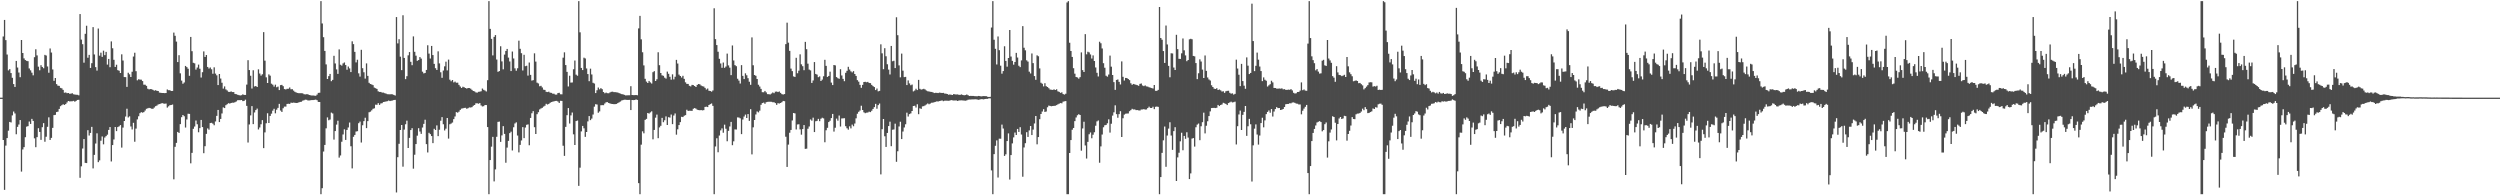 <svg xmlns="http://www.w3.org/2000/svg" width="1920" height="150"><path d="M0 75.000h1v1.000H0zM1 75.000h1v1.000H1zM2 27.983h1v79.524H2zM3 15.297h1v130.534H3zM4 30.842h1v80.966H4zM5 41.873h1v64.170H5zM6 54.043h1v46.315H6zM7 53.112h1v40.541H7zM8 56.124h1v37.932H8zM9 59.764h1v28.859H9zM10 64.545h1v21.130H10zM11 66.783h1v20.341H11zM12 46.805h1v56.300H12zM13 51.869h1v45.549H13zM14 55.732h1v39.922H14zM15 59.293h1v32.927H15zM16 30.713h1v101.096H16zM17 40.728h1v74.051H17zM18 44.835h1v68.157H18zM19 46.147h1v59.240H19zM20 46.734h1v50.560H20zM21 47.016h1v49.878H21zM22 52.601h1v40.747H22zM23 54.016h1v41.181H23zM24 55.799h1v35.492H24zM25 57.862h1v34.996H25zM26 43.952h1v62.270H26zM27 37.832h1v75.225H27zM28 42.525h1v62.773H28zM29 51.187h1v47.296H29zM30 53.950h1v47.387H30zM31 50.055h1v57.372H31zM32 51.392h1v46.299H32zM33 52.408h1v42.151H33zM34 42.159h1v66.684H34zM35 42.628h1v62.402H35zM36 51.056h1v46.306H36zM37 55.869h1v34.225H37zM38 37.245h1v70.234H38zM39 40.346h1v65.514H39zM40 53.361h1v44.833H40zM41 62.051h1v26.372H41zM42 59.893h1v28.321H42zM43 64.593h1v21.459H43zM44 65.781h1v19.974H44zM45 65.927h1v17.745H45zM46 67.465h1v14.114H46zM47 67.842h1v12.944H47zM48 69.009h1v11.087H48zM49 71.228h1v9.380H49zM50 71.018h1v8.915H50zM51 71.597h1v7.085H51zM52 71.433h1v6.147H52zM53 72.010h1v5.881H53zM54 71.914h1v5.895H54zM55 71.575h1v6.176H55zM56 72.399h1v5.060H56zM57 72.610h1v5.522H57zM58 72.755h1v4.730H58zM59 72.816h1v3.922H59zM60 73.240h1v3.407H60zM61 10.792h1v125.776H61zM62 30.430h1v97.326H62zM63 33.932h1v80.143H63zM64 48.141h1v58.674H64zM65 25.954h1v99.122H65zM66 19.756h1v105.494H66zM67 44.352h1v55.629H67zM68 42.125h1v61.980H68zM69 52.169h1v49.935H69zM70 48.517h1v48.926H70zM71 20.848h1v108.467H71zM72 41.833h1v77.124H72zM73 51.583h1v58.672H73zM74 54.210h1v48.183H74zM75 21.899h1v102.644H75zM76 42.734h1v80.465H76zM77 40.429h1v67.665H77zM78 43.664h1v61.143H78zM79 38.898h1v71.936H79zM80 42.363h1v63.248H80zM81 39.811h1v64.743H81zM82 49.598h1v53.847H82zM83 45.273h1v54.538H83zM84 51.628h1v45.958H84zM85 31.808h1v92.214H85zM86 37.073h1v74.330H86zM87 45.937h1v61.196H87zM88 51.406h1v46.131H88zM89 49.717h1v50.974H89zM90 53.844h1v43.724H90zM91 54.327h1v42.678H91zM92 56.060h1v40.003H92zM93 41.727h1v71.640H93zM94 46.515h1v51.465H94zM95 59.206h1v33.738H95zM96 59.235h1v30.249H96zM97 66.712h1v16.800H97zM98 55.877h1v34.315H98zM99 57.082h1v32.246H99zM100 59.161h1v37.990H100zM101 55.091h1v44.342H101zM102 43.393h1v50.905H102zM103 40.510h1v68.337H103zM104 54.688h1v44.055H104zM105 61.675h1v30.039H105zM106 60.879h1v28.420H106zM107 61.154h1v25.803H107zM108 61.181h1v24.959H108zM109 62.235h1v24.296H109zM110 65.007h1v21.136H110zM111 65.092h1v19.807H111zM112 65.932h1v17.643H112zM113 68.159h1v15.043H113zM114 68.644h1v14.216H114zM115 68.416h1v14.692H115zM116 68.488h1v15.028H116zM117 69.024h1v14.512H117zM118 69.651h1v12.953H118zM119 69.256h1v12.283H119zM120 69.721h1v11.366H120zM121 69.895h1v10.354H121zM122 71.133h1v8.782H122zM123 71.281h1v8.312H123zM124 71.445h1v7.735H124zM125 71.449h1v8.049H125zM126 71.540h1v8.152H126zM127 71.436h1v8.099H127zM128 68.722h1v13.915H128zM129 69.268h1v12.407H129zM130 69.271h1v11.522H130zM131 69.896h1v10.725H131zM132 69.824h1v10.441H132zM133 25.051h1v112.667H133zM134 27.500h1v85.249H134zM135 31.946h1v77.797H135zM136 47.683h1v53.622H136zM137 42.379h1v59.690H137zM138 56.312h1v39.006H138zM139 61.909h1v28.080H139zM140 64.331h1v23.997H140zM141 63.347h1v25.920H141zM142 50.634h1v47.292H142zM143 51.555h1v40.214H143zM144 52.801h1v34.529H144zM145 58.196h1v29.279H145zM146 28.356h1v97.060H146zM147 39.301h1v78.090H147zM148 48.216h1v50.717H148zM149 48.633h1v48.520H149zM150 53.445h1v39.119H150zM151 51.890h1v43.535H151zM152 49.635h1v51.934H152zM153 52.786h1v45.625H153zM154 59.525h1v32.573H154zM155 55.457h1v42.123H155zM156 39.489h1v78.171H156zM157 43.727h1v68.548H157zM158 42.264h1v60.571H158zM159 51.380h1v47.240H159zM160 52.657h1v46.927H160zM161 51.788h1v42.704H161zM162 53.180h1v41.154H162zM163 56.618h1v38.381H163zM164 51.719h1v44.484H164zM165 56.538h1v36.725H165zM166 57.865h1v31.128H166zM167 65.341h1v19.103H167zM168 56.835h1v36.893H168zM169 60.298h1v31.047H169zM170 63.554h1v23.567H170zM171 68.070h1v14.406H171zM172 66.348h1v16.666H172zM173 68.657h1v12.136H173zM174 69.487h1v10.564H174zM175 70.521h1v8.761H175zM176 70.605h1v8.973H176zM177 70.198h1v8.921H177zM178 70.731h1v8.142H178zM179 70.701h1v8.218H179zM180 72.133h1v6.378H180zM181 72.346h1v5.562H181zM182 72.767h1v4.252H182zM183 73.084h1v3.817H183zM184 73.308h1v3.637H184zM185 73.137h1v3.656H185zM186 72.433h1v5.233H186zM187 72.896h1v4.546H187zM188 72.914h1v3.632H188zM189 64.999h1v16.286H189zM190 46.250h1v63.199H190zM191 53.786h1v41.817H191zM192 58.162h1v30.480H192zM193 68.017h1v13.476H193zM194 53.951h1v41.389H194zM195 66.409h1v19.941H195zM196 66.065h1v18.477H196zM197 66.794h1v16.602H197zM198 53.237h1v46.209H198zM199 56.447h1v41.431H199zM200 58.056h1v37.394H200zM201 57.052h1v35.235H201zM202 24.695h1v89.084H202zM203 46.579h1v55.122H203zM204 59.385h1v35.308H204zM205 63.737h1v23.259H205zM206 57.159h1v37.294H206zM207 58.093h1v30.938H207zM208 64.240h1v23.065H208zM209 65.036h1v19.955H209zM210 66.498h1v17.076H210zM211 65.008h1v22.010H211zM212 67.036h1v17.213H212zM213 66.500h1v16.336H213zM214 69.172h1v10.622H214zM215 65.394h1v19.470H215zM216 65.178h1v20.810H216zM217 66.177h1v16.947H217zM218 68.394h1v13.455H218zM219 68.690h1v13.180H219zM220 68.209h1v11.624H220zM221 68.143h1v11.520H221zM222 67.174h1v12.623H222zM223 68.562h1v10.265H223zM224 68.528h1v10.484H224zM225 69.564h1v9.248H225zM226 70.516h1v8.413H226zM227 71.005h1v8.085H227zM228 71.390h1v7.592H228zM229 71.595h1v7.071H229zM230 71.554h1v6.740H230zM231 71.569h1v6.577H231zM232 71.688h1v5.631H232zM233 72.330h1v4.668H233zM234 72.511h1v4.035H234zM235 72.357h1v4.289H235zM236 72.406h1v4.737H236zM237 72.965h1v4.192H237zM238 73.186h1v3.813H238zM239 73.351h1v3.512H239zM240 73.292h1v3.537H240zM241 73.469h1v3.238H241zM242 73.571h1v2.936H242zM243 72.662h1v4.291H243zM244 71.330h1v6.973H244zM245 71.202h1v7.135H245zM246 0.856h1v148.291H246zM247 18.026h1v126.519H247zM248 28.570h1v87.830H248zM249 39.137h1v72.150H249zM250 49.446h1v49.104H250zM251 60.667h1v29.503H251zM252 58.460h1v33.882H252zM253 56.768h1v35.016H253zM254 62.351h1v24.146H254zM255 61.337h1v25.823H255zM256 42.849h1v64.354H256zM257 48.721h1v51.940H257zM258 53.311h1v42.400H258zM259 56.726h1v35.979H259zM260 37.914h1v83.147H260zM261 49.723h1v69.685H261zM262 50.369h1v58.477H262zM263 48.694h1v54.599H263zM264 47.954h1v51.370H264zM265 49.983h1v57.474H265zM266 53.542h1v46.242H266zM267 51.107h1v46.789H267zM268 52.542h1v41.542H268zM269 55.325h1v57.029H269zM270 31.726h1v97.601H270zM271 33.913h1v71.126H271zM272 39.852h1v63.758H272zM273 47.909h1v53.092H273zM274 45.851h1v54.895H274zM275 56.310h1v38.291H275zM276 58.810h1v34.592H276zM277 38.244h1v71.198H277zM278 52.396h1v43.784H278zM279 55.487h1v37.534H279zM280 60.385h1v30.033H280zM281 48.678h1v49.730H281zM282 58.259h1v34.792H282zM283 63.605h1v22.616H283zM284 64.534h1v21.202H284zM285 64.868h1v19.873H285zM286 65.366h1v18.168H286zM287 67.278h1v15.925H287zM288 67.754h1v12.628H288zM289 68.299h1v12.194H289zM290 70.136h1v9.083H290zM291 70.611h1v9.974H291zM292 70.625h1v8.856H292zM293 71.113h1v8.158H293zM294 71.103h1v7.245H294zM295 71.562h1v6.605H295zM296 71.903h1v6.012H296zM297 72.325h1v5.379H297zM298 72.419h1v4.781H298zM299 72.423h1v5.175H299zM300 72.358h1v4.985H300zM301 72.446h1v4.769H301zM302 72.919h1v3.861H302zM303 73.382h1v3.295H303zM304 13.126h1v134.672H304zM305 33.313h1v87.408H305zM306 30.094h1v80.369H306zM307 43.504h1v56.328H307zM308 53.838h1v42.180H308zM309 11.727h1v116.284H309zM310 44.499h1v55.051H310zM311 60.769h1v34.685H311zM312 58.525h1v34.147H312zM313 42.495h1v71.159H313zM314 39.999h1v65.886H314zM315 47.439h1v52.438H315zM316 50.086h1v48.351H316zM317 27.949h1v101.605H317zM318 39.800h1v79.017H318zM319 42.743h1v67.912H319zM320 46.673h1v57.513H320zM321 46.143h1v52.333H321zM322 43.831h1v57.173H322zM323 45.028h1v57.794H323zM324 55.043h1v42.918H324zM325 56.347h1v38.785H325zM326 56.016h1v35.915H326zM327 53.732h1v56.947H327zM328 34.781h1v82.315H328zM329 41.154h1v60.837H329zM330 44.936h1v58.098H330zM331 35.269h1v69.209H331zM332 42.292h1v67.654H332zM333 49.072h1v49.869H333zM334 52.353h1v47.496H334zM335 53.734h1v42.557H335zM336 39.447h1v65.093H336zM337 48.712h1v50.912H337zM338 55.490h1v37.258H338zM339 59.741h1v30.205H339zM340 54.153h1v41.291H340zM341 50.947h1v49.251H341zM342 47.386h1v51.442H342zM343 54.069h1v36.574H343zM344 45.752h1v60.677H344zM345 61.179h1v34.269H345zM346 62.408h1v32.471H346zM347 61.434h1v32.659H347zM348 63.285h1v28.188H348zM349 62.647h1v26.780H349zM350 63.563h1v22.530H350zM351 63.486h1v23.024H351zM352 65.163h1v20.591H352zM353 66.477h1v17.914H353zM354 67.573h1v15.854H354zM355 66.626h1v16.559H355zM356 67.011h1v15.881H356zM357 67.609h1v15.160H357zM358 68.024h1v15.538H358zM359 67.580h1v15.498H359zM360 67.636h1v14.843H360zM361 68.074h1v14.521H361zM362 69.007h1v13.288H362zM363 69.879h1v11.309H363zM364 70.201h1v10.424H364zM365 70.977h1v8.383H365zM366 71.179h1v8.121H366zM367 70.491h1v9.172H367zM368 70.423h1v8.745H368zM369 70.085h1v10.926H369zM370 68.012h1v13.728H370zM371 68.946h1v12.614H371zM372 69.524h1v11.096H372zM373 70.247h1v10.442H373zM374 61.611h1v35.961H374zM375 0.856h1v148.290H375zM376 22.146h1v100.785H376zM377 29.875h1v82.782H377zM378 42.564h1v62.567H378zM379 28.338h1v110.965H379zM380 26.921h1v103.178H380zM381 45.721h1v59.363H381zM382 55.126h1v38.451H382zM383 54.598h1v38.778H383zM384 35.527h1v73.427H384zM385 47.137h1v56.867H385zM386 53.261h1v43.585H386zM387 41.942h1v60.893H387zM388 39.104h1v85.898H388zM389 37.605h1v75.767H389zM390 44.226h1v63.958H390zM391 47.189h1v55.057H391zM392 54.555h1v46.569H392zM393 39.588h1v75.967H393zM394 44.906h1v52.851H394zM395 52.480h1v42.327H395zM396 54.344h1v39.611H396zM397 52.435h1v51.639H397zM398 31.233h1v85.811H398zM399 37.494h1v73.774H399zM400 40.835h1v67.054H400zM401 54.126h1v43.532H401zM402 42.111h1v63.996H402zM403 50.860h1v47.103H403zM404 50.485h1v45.367H404zM405 58.047h1v37.491H405zM406 48.030h1v63.532H406zM407 57.509h1v33.049H407zM408 61.879h1v25.123H408zM409 61.528h1v23.798H409zM410 40.957h1v56.715H410zM411 47.335h1v55.600H411zM412 63.480h1v24.233H412zM413 64.113h1v22.046H413zM414 66.255h1v17.747H414zM415 65.890h1v17.408H415zM416 67.188h1v15.589H416zM417 68.885h1v12.999H417zM418 69.050h1v12.163H418zM419 70.518h1v9.207H419zM420 70.693h1v9.591H420zM421 70.399h1v9.432H421zM422 71.192h1v7.771H422zM423 71.322h1v7.062H423zM424 71.921h1v6.155H424zM425 71.979h1v5.845H425zM426 72.657h1v4.841H426zM427 72.677h1v4.768H427zM428 71.463h1v6.522H428zM429 71.267h1v7.786H429zM430 72.400h1v4.995H430zM431 72.465h1v5.047H431zM432 44.291h1v67.630H432zM433 40.210h1v79.480H433zM434 49.965h1v47.444H434zM435 55.217h1v33.254H435zM436 66.410h1v16.582H436zM437 58.185h1v36.682H437zM438 63.441h1v25.208H438zM439 63.327h1v23.123H439zM440 53.211h1v49.952H440zM441 46.474h1v64.891H441zM442 57.357h1v35.640H442zM443 58.146h1v34.446H443zM444 0.858h1v141.879H444zM445 24.829h1v103.958H445zM446 52.182h1v48.741H446zM447 53.830h1v42.907H447zM448 44.303h1v54.270H448zM449 44.915h1v60.211H449zM450 52.567h1v48.786H450zM451 56.908h1v36.342H451zM452 62.383h1v26.751H452zM453 52.757h1v39.487H453zM454 57.196h1v33.908H454zM455 63.595h1v24.365H455zM456 64.132h1v17.797H456zM457 71.454h1v8.566H457zM458 69.302h1v10.973H458zM459 67.231h1v19.339H459zM460 68.609h1v16.952H460zM461 67.705h1v13.131H461zM462 68.523h1v12.237H462zM463 70.633h1v10.163H463zM464 71.621h1v7.903H464zM465 71.138h1v7.388H465zM466 71.552h1v6.885H466zM467 71.649h1v7.445H467zM468 70.949h1v8.533H468zM469 70.528h1v9.243H469zM470 70.416h1v9.469H470zM471 70.750h1v9.282H471zM472 70.755h1v9.233H472zM473 70.921h1v8.889H473zM474 71.075h1v8.065H474zM475 71.533h1v7.080H475zM476 71.872h1v6.110H476zM477 72.300h1v4.834H477zM478 72.445h1v4.432H478zM479 72.874h1v3.698H479zM480 73.247h1v3.373H480zM481 73.204h1v3.526H481zM482 73.184h1v3.560H482zM483 73.186h1v3.537H483zM484 66.206h1v18.338H484zM485 72.950h1v3.831H485zM486 73.042h1v3.844H486zM487 73.068h1v3.735H487zM488 72.937h1v3.384H488zM489 73.146h1v3.593H489zM490 21.788h1v118.866H490zM491 12.203h1v136.939H491zM492 30.213h1v80.871H492zM493 40.151h1v60.716H493zM494 50.206h1v52.174H494zM495 60.500h1v31.563H495zM496 62.694h1v28.576H496zM497 63.768h1v23.004H497zM498 62.158h1v25.103H498zM499 63.280h1v23.054H499zM500 64.129h1v21.363H500zM501 55.448h1v51.554H501zM502 54.631h1v45.154H502zM503 62.186h1v28.188H503zM504 60.899h1v27.128H504zM505 40.158h1v65.981H505zM506 50.080h1v47.778H506zM507 56.072h1v40.561H507zM508 57.870h1v32.653H508zM509 58.208h1v35.649H509zM510 59.668h1v32.686H510zM511 60.360h1v29.052H511zM512 54.974h1v41.008H512zM513 56.694h1v33.303H513zM514 58.977h1v31.324H514zM515 61.183h1v26.757H515zM516 57.103h1v38.221H516zM517 60.996h1v27.740H517zM518 58.953h1v28.189H518zM519 45.955h1v57.477H519zM520 48.787h1v50.529H520zM521 57.292h1v38.776H521zM522 58.364h1v35.456H522zM523 59.547h1v30.160H523zM524 58.197h1v31.691H524zM525 60.577h1v28.297H525zM526 63.207h1v25.211H526zM527 64.390h1v19.869H527zM528 64.442h1v20.737H528zM529 65.890h1v19.136H529zM530 66.343h1v18.728H530zM531 65.163h1v19.964H531zM532 65.387h1v18.109H532zM533 66.061h1v16.938H533zM534 66.821h1v16.614H534zM535 65.191h1v19.092H535zM536 64.487h1v20.054H536zM537 64.762h1v19.914H537zM538 65.675h1v18.861H538zM539 66.198h1v18.564H539zM540 66.473h1v18.095H540zM541 67.496h1v14.604H541zM542 68.776h1v13.145H542zM543 68.007h1v14.217H543zM544 69.674h1v10.975H544zM545 69.902h1v10.083H545zM546 70.411h1v9.026H546zM547 69.465h1v11.854H547zM548 6.329h1v142.813H548zM549 30.074h1v82.394H549zM550 34.634h1v71.535H550zM551 39.737h1v77.181H551zM552 45.146h1v58.944H552zM553 48.728h1v51.412H553zM554 52.068h1v46.535H554zM555 48.038h1v53.895H555zM556 52.094h1v43.628H556zM557 51.113h1v47.735H557zM558 41.154h1v67.356H558zM559 50.216h1v50.297H559zM560 51.967h1v45.151H560zM561 57.691h1v35.929H561zM562 34.912h1v76.614H562zM563 46.450h1v62.107H563zM564 50.007h1v49.381H564zM565 50.863h1v48.627H565zM566 60.471h1v29.669H566zM567 61.908h1v28.352H567zM568 64.147h1v26.714H568zM569 49.998h1v53.029H569zM570 58.267h1v33.543H570zM571 60.702h1v28.799H571zM572 56.339h1v31.661H572zM573 57.780h1v32.843H573zM574 60.076h1v27.512H574zM575 62.773h1v30.037H575zM576 65.110h1v18.742H576zM577 28.713h1v89.887H577zM578 50.120h1v47.679H578zM579 57.606h1v34.546H579zM580 58.205h1v29.689H580zM581 60.696h1v24.932H581zM582 65.065h1v21.248H582zM583 66.461h1v18.519H583zM584 68.251h1v12.245H584zM585 70.785h1v8.380H585zM586 70.862h1v7.936H586zM587 69.858h1v9.839H587zM588 70.937h1v7.573H588zM589 72.289h1v5.946H589zM590 72.349h1v5.776H590zM591 72.563h1v5.566H591zM592 71.832h1v6.350H592zM593 71.001h1v7.536H593zM594 71.602h1v6.917H594zM595 70.378h1v8.845H595zM596 70.324h1v10.199H596zM597 70.688h1v8.557H597zM598 70.257h1v9.254H598zM599 71.312h1v7.792H599zM600 72.287h1v6.194H600zM601 72.584h1v4.913H601zM602 72.246h1v5.460H602zM603 33.899h1v71.097H603zM604 17.424h1v110.788H604zM605 32.751h1v78.319H605zM606 39.048h1v62.894H606zM607 52.695h1v47.104H607zM608 54.652h1v37.885H608zM609 58.654h1v28.134H609zM610 59.087h1v27.990H610zM611 44.403h1v55.023H611zM612 56.263h1v39.309H612zM613 54.266h1v41.155H613zM614 41.730h1v57.638H614zM615 49.382h1v54.051H615zM616 50.849h1v48.272H616zM617 53.916h1v42.148H617zM618 32.142h1v82.165H618zM619 37.781h1v76.374H619zM620 48.901h1v49.986H620zM621 53.440h1v43.692H621zM622 54.089h1v37.685H622zM623 63.716h1v28.949H623zM624 61.790h1v28.600H624zM625 47.665h1v53.762H625zM626 56.756h1v36.358H626zM627 57.292h1v35.514H627zM628 59.290h1v31.984H628zM629 58.694h1v34.377H629zM630 62.229h1v28.942H630zM631 61.133h1v29.271H631zM632 58.565h1v32.360H632zM633 45.945h1v63.294H633zM634 50.564h1v49.474H634zM635 59.074h1v39.065H635zM636 58.342h1v35.382H636zM637 55.027h1v37.685H637zM638 63.432h1v27.245H638zM639 65.324h1v22.170H639zM640 49.903h1v51.181H640zM641 50.235h1v47.883H641zM642 59.167h1v31.918H642zM643 60.048h1v32.632H643zM644 60.541h1v28.214H644zM645 53.140h1v44.036H645zM646 57.940h1v33.054H646zM647 60.574h1v30.306H647zM648 62.363h1v28.419H648zM649 55.934h1v40.967H649zM650 54.387h1v44.135H650zM651 51.313h1v48.255H651zM652 53.420h1v43.612H652zM653 54.800h1v43.793H653zM654 55.593h1v40.121H654zM655 54.633h1v42.315H655zM656 56.820h1v38.079H656zM657 58.312h1v32.566H657zM658 61.534h1v25.838H658zM659 62.743h1v23.099H659zM660 65.165h1v19.716H660zM661 67.414h1v13.770H661zM662 65.164h1v19.330H662zM663 62.982h1v23.312H663zM664 62.817h1v24.108H664zM665 63.192h1v23.347H665zM666 62.871h1v23.568H666zM667 63.672h1v22.102H667zM668 63.837h1v22.283H668zM669 65.174h1v19.859H669zM670 66.168h1v17.506H670zM671 66.865h1v15.422H671zM672 69.168h1v10.621H672zM673 67.978h1v15.505H673zM674 70.125h1v10.604H674zM675 69.801h1v9.702H675zM676 34.048h1v99.868H676zM677 40.943h1v58.257H677zM678 53.120h1v38.293H678zM679 36.996h1v67.674H679zM680 43.189h1v69.674H680zM681 49.340h1v52.775H681zM682 53.452h1v43.371H682zM683 57.164h1v36.252H683zM684 35.289h1v76.975H684zM685 47.060h1v52.580H685zM686 46.648h1v52.772H686zM687 52.279h1v42.696H687zM688 13.258h1v110.996H688zM689 27.019h1v89.144H689zM690 50.209h1v46.903H690zM691 59.380h1v34.120H691zM692 41.151h1v65.666H692zM693 54.267h1v46.737H693zM694 59.250h1v38.646H694zM695 59.056h1v36.404H695zM696 65.331h1v21.178H696zM697 61.750h1v27.724H697zM698 64.050h1v23.596H698zM699 65.473h1v21.637H699zM700 64.937h1v20.329H700zM701 70.183h1v11.216H701zM702 69.555h1v11.639H702zM703 68.136h1v14.473H703zM704 69.157h1v10.941H704zM705 61.330h1v26.396H705zM706 68.190h1v15.008H706zM707 68.791h1v14.823H707zM708 68.580h1v13.124H708zM709 68.199h1v13.330H709zM710 68.729h1v12.240H710zM711 69.503h1v10.705H711zM712 70.113h1v9.355H712zM713 70.261h1v9.824H713zM714 70.493h1v9.035H714zM715 70.589h1v8.293H715zM716 70.934h1v7.925H716zM717 71.477h1v7.033H717zM718 71.283h1v6.957H718zM719 71.339h1v6.478H719zM720 71.458h1v6.496H720zM721 71.134h1v6.469H721zM722 71.271h1v6.121H722zM723 71.439h1v5.688H723zM724 71.342h1v6.355H724zM725 71.829h1v5.523H725zM726 71.927h1v5.368H726zM727 72.215h1v5.139H727zM728 72.766h1v4.626H728zM729 72.540h1v4.735H729zM730 72.750h1v4.101H730zM731 72.951h1v4.125H731zM732 72.184h1v5.047H732zM733 72.521h1v4.617H733zM734 72.533h1v4.625H734zM735 72.506h1v5.080H735zM736 72.837h1v4.326H736zM737 72.805h1v4.320H737zM738 72.476h1v4.579H738zM739 72.963h1v4.207H739zM740 73.188h1v4.090H740zM741 73.012h1v4.331H741zM742 72.540h1v4.560H742zM743 73.131h1v3.445H743zM744 73.722h1v2.721H744zM745 73.622h1v2.814H745zM746 73.698h1v2.658H746zM747 73.653h1v2.687H747zM748 73.833h1v2.461H748zM749 73.905h1v2.333H749zM750 73.934h1v2.529H750zM751 73.653h1v3.013H751zM752 73.754h1v2.709H752zM753 74.019h1v2.107H753zM754 73.902h1v2.291H754zM755 73.782h1v2.576H755zM756 73.809h1v2.218H756zM757 73.865h1v2.082H757zM758 74.292h1v1.655H758zM759 74.478h1v1.000H759zM760 74.334h1v1.241H760zM761 21.169h1v109.685H761zM762 0.857h1v148.290H762zM763 30.540h1v87.821H763zM764 37.480h1v74.505H764zM765 49.505h1v58.298H765zM766 28.006h1v108.331H766zM767 38.562h1v67.948H767zM768 50.413h1v56.159H768zM769 56.595h1v39.112H769zM770 54.585h1v44.118H770zM771 35.519h1v84.225H771zM772 46.822h1v71.709H772zM773 51.210h1v57.144H773zM774 44.551h1v57.905H774zM775 23.044h1v114.840H775zM776 43.409h1v75.699H776zM777 46.771h1v63.383H777zM778 49.668h1v55.832H778zM779 47.627h1v54.151H779zM780 40.584h1v63.088H780zM781 44.173h1v54.862H781zM782 50.485h1v50.832H782zM783 51.572h1v46.097H783zM784 46.406h1v56.912H784zM785 20.091h1v115.647H785zM786 36.652h1v76.604H786zM787 38.660h1v71.295H787zM788 46.319h1v55.216H788zM789 47.306h1v57.851H789zM790 55.058h1v45.085H790zM791 56.422h1v40.348H791zM792 41.036h1v62.696H792zM793 48.476h1v51.035H793zM794 58.420h1v36.388H794zM795 61.269h1v27.812H795zM796 42.508h1v68.322H796zM797 43.191h1v62.082H797zM798 52.550h1v38.978H798zM799 63.537h1v24.023H799zM800 64.307h1v21.365H800zM801 66.351h1v17.529H801zM802 63.891h1v22.072H802zM803 66.223h1v19.410H803zM804 66.793h1v15.583H804zM805 67.748h1v13.349H805zM806 68.766h1v12.613H806zM807 68.940h1v12.669H807zM808 69.059h1v12.324H808zM809 68.632h1v12.650H809zM810 69.130h1v12.049H810zM811 68.564h1v12.154H811zM812 70.138h1v9.985H812zM813 70.529h1v9.078H813zM814 71.336h1v7.836H814zM815 70.888h1v8.452H815zM816 72.249h1v5.827H816zM817 72.632h1v5.197H817zM818 72.007h1v5.613H818zM819 1.911h1v147.231H819zM820 0.857h1v148.299H820zM821 32.796h1v84.724H821zM822 39.144h1v68.443H822zM823 43.743h1v55.884H823zM824 52.400h1v45.878H824zM825 56.573h1v36.468H825zM826 59.115h1v31.101H826zM827 59.500h1v29.034H827zM828 60.441h1v27.242H828zM829 59.215h1v29.087H829zM830 40.258h1v75.479H830zM831 53.869h1v44.768H831zM832 55.315h1v38.171H832zM833 26.212h1v85.515H833zM834 41.710h1v80.051H834zM835 39.736h1v69.200H835zM836 40.247h1v62.850H836zM837 41.810h1v59.948H837zM838 44.931h1v61.266H838zM839 42.568h1v60.910H839zM840 46.825h1v54.754H840zM841 51.797h1v44.757H841zM842 55.912h1v37.346H842zM843 58.742h1v33.750H843zM844 32.050h1v92.937H844zM845 33.216h1v79.211H845zM846 37.237h1v66.060H846zM847 48.550h1v49.216H847zM848 52.045h1v44.135H848zM849 58.152h1v37.816H849zM850 58.901h1v35.792H850zM851 57.258h1v34.368H851zM852 42.691h1v59.124H852zM853 51.213h1v43.840H853zM854 57.620h1v31.181H854zM855 63.084h1v23.187H855zM856 69.041h1v11.875H856zM857 61.396h1v26.255H857zM858 61.042h1v29.369H858zM859 62.892h1v24.787H859zM860 64.870h1v20.524H860zM861 47.157h1v58.051H861zM862 58.973h1v31.855H862zM863 61.825h1v26.194H863zM864 59.831h1v27.509H864zM865 59.935h1v27.241H865zM866 60.688h1v26.456H866zM867 61.539h1v23.844H867zM868 63.966h1v20.591H868zM869 65.150h1v18.426H869zM870 64.478h1v19.602H870zM871 64.746h1v19.263H871zM872 65.141h1v19.436H872zM873 65.421h1v19.089H873zM874 65.883h1v18.902H874zM875 64.409h1v20.502H875zM876 64.093h1v20.051H876zM877 65.649h1v18.432H877zM878 66.148h1v17.690H878zM879 65.567h1v18.631H879zM880 66.340h1v17.727H880zM881 66.509h1v16.494H881zM882 67.011h1v14.910H882zM883 67.352h1v15.551H883zM884 67.610h1v15.346H884zM885 68.004h1v13.949H885zM886 65.263h1v18.574H886zM887 69.750h1v12.298H887zM888 69.795h1v12.047H888zM889 68.994h1v13.061H889zM890 5.353h1v143.790H890zM891 29.186h1v106.819H891zM892 30.505h1v86.907H892zM893 39.203h1v68.550H893zM894 48.336h1v48.845H894zM895 19.613h1v108.490H895zM896 34.129h1v69.950H896zM897 50.604h1v48.148H897zM898 59.339h1v34.558H898zM899 40.927h1v63.168H899zM900 41.061h1v74.017H900zM901 51.860h1v48.865H901zM902 53.735h1v43.946H902zM903 26.702h1v112.316H903zM904 37.758h1v83.127H904zM905 45.137h1v72.154H905zM906 45.286h1v63.252H906zM907 40.974h1v60.980H907zM908 29.538h1v85.860H908zM909 38.676h1v65.729H909zM910 42.521h1v64.073H910zM911 46.981h1v54.623H911zM912 46.082h1v59.609H912zM913 30.218h1v107.325H913zM914 29.793h1v103.391H914zM915 30.178h1v76.252H915zM916 42.935h1v63.097H916zM917 43.246h1v69.343H917zM918 48.419h1v49.319H918zM919 60.774h1v34.942H919zM920 56.246h1v38.642H920zM921 45.572h1v62.117H921zM922 47.243h1v49.718H922zM923 53.474h1v40.351H923zM924 59.920h1v26.587H924zM925 42.603h1v59.850H925zM926 54.436h1v42.135H926zM927 59.516h1v33.619H927zM928 61.031h1v28.092H928zM929 61.849h1v23.717H929zM930 65.483h1v17.513H930zM931 66.816h1v16.080H931zM932 68.088h1v14.743H932zM933 68.375h1v14.629H933zM934 67.742h1v14.995H934zM935 69.118h1v11.450H935zM936 68.702h1v12.776H936zM937 69.365h1v11.255H937zM938 70.322h1v9.925H938zM939 70.090h1v8.873H939zM940 71.341h1v8.042H940zM941 70.100h1v9.710H941zM942 69.797h1v10.872H942zM943 69.687h1v9.490H943zM944 71.292h1v7.368H944zM945 71.945h1v6.110H945zM946 71.665h1v7.034H946zM947 72.655h1v5.850H947zM948 72.088h1v5.968H948zM949 45.832h1v65.132H949zM950 52.658h1v44.257H950zM951 57.407h1v30.481H951zM952 66.125h1v18.791H952zM953 49.028h1v50.810H953zM954 62.274h1v25.945H954zM955 65.776h1v20.153H955zM956 68.180h1v13.205H956zM957 44.076h1v60.281H957zM958 50.453h1v46.528H958zM959 56.904h1v34.373H959zM960 56.033h1v39.404H960zM961 2.814h1v136.614H961zM962 31.525h1v80.113H962zM963 54.651h1v44.172H963zM964 50.546h1v44.971H964zM965 40.375h1v62.962H965zM966 45.842h1v65.205H966zM967 51.110h1v52.983H967zM968 54.566h1v39.942H968zM969 62.294h1v28.118H969zM970 59.447h1v38.339H970zM971 61.228h1v31.240H971zM972 61.979h1v25.659H972zM973 66.466h1v19.479H973zM974 65.527h1v19.289H974zM975 64.661h1v21.933H975zM976 62.000h1v21.775H976zM977 63.269h1v26.251H977zM978 67.529h1v18.132H978zM979 67.576h1v16.177H979zM980 68.070h1v14.205H980zM981 68.120h1v14.933H981zM982 67.938h1v15.024H982zM983 68.076h1v16.380H983zM984 67.858h1v16.365H984zM985 68.595h1v15.137H985zM986 68.437h1v13.719H986zM987 69.008h1v11.070H987zM988 69.018h1v10.874H988zM989 68.824h1v10.985H989zM990 68.953h1v10.350H990zM991 68.442h1v10.920H991zM992 69.407h1v9.323H992zM993 71.285h1v7.362H993zM994 71.834h1v7.173H994zM995 71.634h1v7.951H995zM996 70.678h1v9.012H996zM997 70.580h1v9.650H997zM998 69.559h1v10.685H998zM999 63.276h1v24.517H999zM1000 69.259h1v15.792H1000zM1001 68.711h1v14.706H1001zM1002 69.574h1v12.437H1002zM1003 69.719h1v10.868H1003zM1004 33.497h1v99.440H1004zM1005 0.855h1v148.292H1005zM1006 29.260h1v98.291H1006zM1007 43.287h1v65.051H1007zM1008 46.164h1v55.933H1008zM1009 48.526h1v50.519H1009zM1010 54.023h1v42.333H1010zM1011 53.058h1v40.997H1011zM1012 55.014h1v38.475H1012zM1013 56.551h1v36.465H1013zM1014 56.308h1v37.427H1014zM1015 46.573h1v54.276H1015zM1016 45.942h1v53.955H1016zM1017 50.159h1v45.208H1017zM1018 50.633h1v43.438H1018zM1019 30.724h1v90.323H1019zM1020 44.968h1v63.561H1020zM1021 46.406h1v55.430H1021zM1022 48.231h1v51.198H1022zM1023 58.493h1v30.775H1023zM1024 59.667h1v30.179H1024zM1025 62.834h1v31.411H1025zM1026 50.842h1v56.984H1026zM1027 55.608h1v39.606H1027zM1028 57.538h1v33.431H1028zM1029 57.729h1v32.125H1029zM1030 58.491h1v32.902H1030zM1031 58.058h1v32.850H1031zM1032 57.470h1v31.477H1032zM1033 59.141h1v30.036H1033zM1034 43.781h1v64.269H1034zM1035 50.921h1v51.991H1035zM1036 55.532h1v44.918H1036zM1037 56.987h1v39.419H1037zM1038 58.578h1v31.394H1038zM1039 62.392h1v28.988H1039zM1040 62.080h1v29.464H1040zM1041 61.728h1v26.060H1041zM1042 62.230h1v25.027H1042zM1043 63.920h1v23.273H1043zM1044 63.672h1v23.037H1044zM1045 64.688h1v20.967H1045zM1046 65.610h1v17.866H1046zM1047 68.650h1v16.001H1047zM1048 67.704h1v14.577H1048zM1049 66.504h1v17.293H1049zM1050 65.369h1v21.516H1050zM1051 63.322h1v23.374H1051zM1052 63.144h1v22.909H1052zM1053 63.218h1v22.320H1053zM1054 66.493h1v16.830H1054zM1055 66.156h1v17.575H1055zM1056 66.466h1v15.849H1056zM1057 65.853h1v16.805H1057zM1058 69.074h1v11.040H1058zM1059 68.870h1v10.793H1059zM1060 69.135h1v10.429H1060zM1061 68.975h1v11.501H1061zM1062 0.854h1v148.296H1062zM1063 1.762h1v147.382H1063zM1064 23.497h1v93.143H1064zM1065 32.338h1v79.283H1065zM1066 41.269h1v80.708H1066zM1067 47.922h1v59.922H1067zM1068 45.371h1v56.423H1068zM1069 49.439h1v47.099H1069zM1070 60.287h1v30.103H1070zM1071 62.369h1v25.007H1071zM1072 61.048h1v28.291H1072zM1073 39.751h1v67.061H1073zM1074 52.487h1v48.209H1074zM1075 55.633h1v44.191H1075zM1076 35.085h1v75.107H1076zM1077 38.893h1v76.111H1077zM1078 43.081h1v60.865H1078zM1079 53.121h1v47.460H1079zM1080 56.126h1v39.724H1080zM1081 60.458h1v32.804H1081zM1082 61.499h1v27.921H1082zM1083 57.940h1v47.193H1083zM1084 53.757h1v40.160H1084zM1085 57.086h1v31.222H1085zM1086 62.035h1v25.097H1086zM1087 60.434h1v24.905H1087zM1088 64.688h1v21.080H1088zM1089 61.038h1v26.796H1089zM1090 65.164h1v23.295H1090zM1091 42.976h1v63.533H1091zM1092 45.626h1v54.404H1092zM1093 64.387h1v24.320H1093zM1094 65.373h1v21.820H1094zM1095 64.658h1v18.087H1095zM1096 67.648h1v16.414H1096zM1097 67.991h1v13.470H1097zM1098 69.711h1v11.360H1098zM1099 71.001h1v8.734H1099zM1100 70.492h1v9.112H1100zM1101 70.958h1v8.354H1101zM1102 71.674h1v6.653H1102zM1103 71.089h1v7.722H1103zM1104 71.924h1v6.136H1104zM1105 70.630h1v7.839H1105zM1106 71.661h1v6.938H1106zM1107 71.908h1v5.846H1107zM1108 71.394h1v6.611H1108zM1109 72.194h1v5.562H1109zM1110 72.046h1v6.018H1110zM1111 71.682h1v6.153H1111zM1112 72.005h1v5.510H1112zM1113 71.954h1v5.510H1113zM1114 72.260h1v4.959H1114zM1115 73.641h1v2.721H1115zM1116 73.093h1v3.825H1116zM1117 72.296h1v5.068H1117zM1118 6.047h1v143.096H1118zM1119 26.408h1v105.171H1119zM1120 31.979h1v73.473H1120zM1121 40.319h1v61.526H1121zM1122 49.219h1v52.721H1122zM1123 54.754h1v40.761H1123zM1124 55.143h1v35.773H1124zM1125 56.214h1v35.799H1125zM1126 60.861h1v29.290H1126zM1127 62.021h1v29.079H1127zM1128 59.646h1v33.279H1128zM1129 42.981h1v68.220H1129zM1130 52.448h1v45.501H1130zM1131 55.300h1v38.843H1131zM1132 45.908h1v57.035H1132zM1133 47.040h1v52.599H1133zM1134 51.069h1v48.087H1134zM1135 53.757h1v40.958H1135zM1136 55.753h1v38.399H1136zM1137 61.972h1v26.773H1137zM1138 62.926h1v26.296H1138zM1139 60.840h1v26.994H1139zM1140 60.965h1v35.182H1140zM1141 57.183h1v34.827H1141zM1142 61.358h1v26.422H1142zM1143 63.760h1v23.453H1143zM1144 61.935h1v26.294H1144zM1145 64.201h1v21.327H1145zM1146 58.880h1v27.738H1146zM1147 55.031h1v45.684H1147zM1148 44.569h1v61.256H1148zM1149 54.696h1v45.924H1149zM1150 56.668h1v35.887H1150zM1151 55.567h1v36.635H1151zM1152 52.346h1v42.934H1152zM1153 56.682h1v36.431H1153zM1154 57.005h1v34.328H1154zM1155 42.750h1v61.350H1155zM1156 52.466h1v45.519H1156zM1157 48.212h1v48.436H1157zM1158 48.435h1v48.527H1158zM1159 41.632h1v63.799H1159zM1160 38.381h1v63.294H1160zM1161 56.195h1v41.177H1161zM1162 55.767h1v41.157H1162zM1163 57.220h1v34.010H1163zM1164 55.508h1v43.161H1164zM1165 56.943h1v36.123H1165zM1166 55.513h1v41.697H1166zM1167 53.481h1v42.468H1167zM1168 55.103h1v36.908H1168zM1169 55.807h1v37.548H1169zM1170 59.692h1v29.393H1170zM1171 61.497h1v27.824H1171zM1172 58.522h1v30.390H1172zM1173 58.518h1v30.640H1173zM1174 59.987h1v29.492H1174zM1175 61.591h1v24.406H1175zM1176 63.801h1v21.943H1176zM1177 64.250h1v21.297H1177zM1178 63.583h1v22.433H1178zM1179 63.768h1v21.398H1179zM1180 63.823h1v20.698H1180zM1181 64.606h1v19.644H1181zM1182 64.013h1v20.655H1182zM1183 63.245h1v23.830H1183zM1184 63.352h1v22.975H1184zM1185 65.557h1v17.658H1185zM1186 65.825h1v18.192H1186zM1187 67.728h1v14.589H1187zM1188 67.450h1v14.484H1188zM1189 68.725h1v11.833H1189zM1190 66.625h1v14.686H1190zM1191 41.667h1v79.119H1191zM1192 43.326h1v61.696H1192zM1193 47.994h1v45.997H1193zM1194 61.918h1v25.760H1194zM1195 53.141h1v44.731H1195zM1196 53.150h1v43.104H1196zM1197 58.198h1v28.209H1197zM1198 62.727h1v23.319H1198zM1199 52.591h1v47.776H1199zM1200 55.166h1v47.308H1200zM1201 54.966h1v43.808H1201zM1202 54.853h1v42.686H1202zM1203 22.594h1v95.809H1203zM1204 23.918h1v103.057H1204zM1205 50.023h1v48.310H1205zM1206 59.194h1v35.406H1206zM1207 56.102h1v42.157H1207zM1208 57.578h1v33.338H1208zM1209 61.760h1v30.476H1209zM1210 62.572h1v23.103H1210zM1211 67.313h1v14.965H1211zM1212 60.922h1v23.184H1212zM1213 64.697h1v20.225H1213zM1214 67.456h1v16.001H1214zM1215 69.644h1v14.095H1215zM1216 70.872h1v8.628H1216zM1217 63.289h1v21.415H1217zM1218 61.623h1v21.646H1218zM1219 51.069h1v44.252H1219zM1220 63.553h1v26.061H1220zM1221 62.274h1v24.545H1221zM1222 63.831h1v22.019H1222zM1223 64.238h1v20.900H1223zM1224 66.174h1v18.803H1224zM1225 66.092h1v18.981H1225zM1226 66.882h1v17.067H1226zM1227 66.484h1v16.780H1227zM1228 66.269h1v16.180H1228zM1229 67.650h1v14.397H1229zM1230 67.428h1v14.316H1230zM1231 68.396h1v13.225H1231zM1232 68.422h1v13.148H1232zM1233 68.786h1v13.010H1233zM1234 68.808h1v14.130H1234zM1235 69.795h1v12.106H1235zM1236 69.909h1v10.763H1236zM1237 69.099h1v12.143H1237zM1238 69.336h1v11.847H1238zM1239 69.367h1v12.066H1239zM1240 69.037h1v12.516H1240zM1241 69.083h1v12.403H1241zM1242 68.318h1v12.538H1242zM1243 68.683h1v13.701H1243zM1244 68.870h1v14.030H1244zM1245 69.078h1v12.742H1245zM1246 69.818h1v10.747H1246zM1247 70.055h1v10.003H1247zM1248 18.799h1v115.611H1248zM1249 40.599h1v63.134H1249zM1250 42.205h1v61.900H1250zM1251 53.176h1v41.889H1251zM1252 54.814h1v37.813H1252zM1253 59.360h1v28.331H1253zM1254 62.033h1v24.169H1254zM1255 47.527h1v54.133H1255zM1256 54.461h1v43.126H1256zM1257 56.967h1v37.932H1257zM1258 60.143h1v32.171H1258zM1259 44.500h1v67.861H1259zM1260 58.685h1v36.763H1260zM1261 61.010h1v30.408H1261zM1262 42.502h1v57.628H1262zM1263 39.633h1v56.552H1263zM1264 44.906h1v51.252H1264zM1265 48.240h1v48.377H1265zM1266 49.413h1v48.751H1266zM1267 56.404h1v38.785H1267zM1268 57.381h1v38.351H1268zM1269 45.376h1v64.529H1269zM1270 41.135h1v72.073H1270zM1271 48.120h1v53.502H1271zM1272 49.255h1v46.310H1272zM1273 49.715h1v48.584H1273zM1274 50.761h1v46.999H1274zM1275 58.753h1v33.916H1275zM1276 60.751h1v27.259H1276zM1277 38.077h1v75.467H1277zM1278 50.198h1v59.873H1278zM1279 46.339h1v59.009H1279zM1280 41.246h1v62.381H1280zM1281 54.234h1v48.384H1281zM1282 56.673h1v42.500H1282zM1283 44.687h1v62.172H1283zM1284 40.866h1v69.623H1284zM1285 52.444h1v46.479H1285zM1286 52.409h1v44.682H1286zM1287 49.824h1v55.840H1287zM1288 53.262h1v41.247H1288zM1289 54.715h1v42.854H1289zM1290 14.316h1v113.198H1290zM1291 11.159h1v130.352H1291zM1292 47.925h1v54.113H1292zM1293 56.872h1v39.522H1293zM1294 52.320h1v38.836H1294zM1295 61.699h1v31.035H1295zM1296 63.167h1v24.483H1296zM1297 64.914h1v21.089H1297zM1298 47.783h1v50.246H1298zM1299 57.828h1v36.206H1299zM1300 61.658h1v27.872H1300zM1301 51.317h1v57.558H1301zM1302 47.269h1v52.997H1302zM1303 54.274h1v42.408H1303zM1304 44.772h1v64.698H1304zM1305 30.474h1v90.995H1305zM1306 39.442h1v68.672H1306zM1307 44.258h1v55.357H1307zM1308 51.422h1v51.632H1308zM1309 48.142h1v57.665H1309zM1310 52.459h1v43.857H1310zM1311 54.297h1v38.453H1311zM1312 38.835h1v66.682H1312zM1313 55.394h1v42.095H1313zM1314 58.449h1v36.966H1314zM1315 61.036h1v34.663H1315zM1316 48.662h1v47.548H1316zM1317 58.701h1v30.813H1317zM1318 58.722h1v31.640H1318zM1319 39.286h1v62.788H1319zM1320 48.211h1v61.073H1320zM1321 53.207h1v49.236H1321zM1322 52.697h1v41.975H1322zM1323 57.741h1v36.279H1323zM1324 58.557h1v31.224H1324zM1325 60.670h1v26.093H1325zM1326 44.449h1v69.133H1326zM1327 53.195h1v43.476H1327zM1328 53.218h1v39.724H1328zM1329 60.460h1v29.875H1329zM1330 54.896h1v45.325H1330zM1331 64.804h1v23.165H1331zM1332 60.937h1v28.241H1332zM1333 28.236h1v95.789H1333zM1334 39.962h1v77.133H1334zM1335 47.597h1v67.595H1335zM1336 47.889h1v59.255H1336zM1337 44.891h1v60.265H1337zM1338 47.760h1v55.943H1338zM1339 55.743h1v39.298H1339zM1340 56.955h1v33.892H1340zM1341 51.085h1v55.325H1341zM1342 57.128h1v42.950H1342zM1343 58.829h1v33.771H1343zM1344 49.006h1v52.532H1344zM1345 49.485h1v54.495H1345zM1346 54.576h1v40.357H1346zM1347 58.252h1v34.297H1347zM1348 59.891h1v25.810H1348zM1349 57.954h1v31.036H1349zM1350 60.095h1v27.571H1350zM1351 62.336h1v21.954H1351zM1352 66.358h1v20.067H1352zM1353 67.250h1v18.184H1353zM1354 66.655h1v16.846H1354zM1355 66.318h1v15.694H1355zM1356 69.067h1v11.072H1356zM1357 69.390h1v12.402H1357zM1358 70.153h1v11.520H1358zM1359 68.532h1v12.972H1359zM1360 68.725h1v12.175H1360zM1361 68.537h1v10.818H1361zM1362 69.183h1v10.542H1362zM1363 69.261h1v11.388H1363zM1364 69.143h1v12.523H1364zM1365 69.333h1v12.507H1365zM1366 70.015h1v11.024H1366zM1367 70.896h1v9.874H1367zM1368 71.077h1v9.145H1368zM1369 70.543h1v9.019H1369zM1370 70.548h1v9.959H1370zM1371 68.735h1v12.412H1371zM1372 68.354h1v12.644H1372zM1373 67.914h1v13.119H1373zM1374 68.665h1v12.378H1374zM1375 68.583h1v12.790H1375zM1376 67.852h1v14.213H1376zM1377 68.219h1v13.113H1377zM1378 67.734h1v14.280H1378zM1379 68.391h1v13.031H1379zM1380 70.393h1v10.379H1380zM1381 69.739h1v11.174H1381zM1382 70.291h1v9.261H1382zM1383 69.865h1v10.037H1383zM1384 69.791h1v9.776H1384zM1385 69.391h1v11.647H1385zM1386 69.178h1v11.751H1386zM1387 70.572h1v8.619H1387zM1388 70.454h1v9.690H1388zM1389 70.624h1v8.376H1389zM1390 71.347h1v7.311H1390zM1391 71.357h1v7.091H1391zM1392 71.306h1v7.332H1392zM1393 69.379h1v9.944H1393zM1394 70.217h1v9.245H1394zM1395 69.014h1v11.895H1395zM1396 67.959h1v12.606H1396zM1397 67.669h1v14.313H1397zM1398 68.980h1v10.845H1398zM1399 69.004h1v13.922H1399zM1400 69.061h1v13.061H1400zM1401 70.015h1v10.651H1401zM1402 70.668h1v9.090H1402zM1403 68.800h1v11.699H1403zM1404 21.402h1v120.261H1404zM1405 24.065h1v110.504H1405zM1406 35.037h1v71.113H1406zM1407 44.951h1v58.244H1407zM1408 55.377h1v43.296H1408zM1409 52.318h1v41.111H1409zM1410 57.445h1v33.308H1410zM1411 52.006h1v51.495H1411zM1412 56.140h1v42.065H1412zM1413 58.452h1v39.271H1413zM1414 59.447h1v37.405H1414zM1415 45.535h1v64.091H1415zM1416 52.664h1v43.922H1416zM1417 53.513h1v49.695H1417zM1418 28.445h1v84.421H1418zM1419 34.407h1v71.029H1419zM1420 43.317h1v54.002H1420zM1421 44.944h1v52.385H1421zM1422 47.779h1v46.864H1422zM1423 57.790h1v34.064H1423zM1424 57.263h1v35.234H1424zM1425 57.796h1v35.514H1425zM1426 51.338h1v45.162H1426zM1427 57.348h1v38.733H1427zM1428 58.689h1v35.206H1428zM1429 53.025h1v41.774H1429zM1430 59.801h1v36.766H1430zM1431 57.920h1v34.305H1431zM1432 59.003h1v32.253H1432zM1433 34.224h1v85.332H1433zM1434 43.632h1v74.799H1434zM1435 46.301h1v64.466H1435zM1436 43.440h1v60.781H1436zM1437 38.330h1v69.221H1437zM1438 48.976h1v52.833H1438zM1439 51.851h1v43.695H1439zM1440 39.174h1v76.472H1440zM1441 38.786h1v68.523H1441zM1442 47.238h1v53.163H1442zM1443 51.614h1v47.656H1443zM1444 47.118h1v53.698H1444zM1445 53.943h1v41.640H1445zM1446 51.393h1v41.425H1446zM1447 37.474h1v74.844H1447zM1448 27.458h1v93.074H1448zM1449 51.466h1v49.230H1449zM1450 58.653h1v33.633H1450zM1451 60.799h1v32.544H1451zM1452 59.376h1v29.532H1452zM1453 64.688h1v22.095H1453zM1454 64.142h1v21.973H1454zM1455 43.790h1v72.371H1455zM1456 54.302h1v44.797H1456zM1457 59.686h1v31.540H1457zM1458 55.452h1v40.703H1458zM1459 50.159h1v48.434H1459zM1460 53.832h1v44.681H1460zM1461 59.774h1v31.095H1461zM1462 45.371h1v55.826H1462zM1463 30.864h1v91.510H1463zM1464 46.198h1v55.185H1464zM1465 48.916h1v44.674H1465zM1466 48.293h1v46.599H1466zM1467 56.568h1v33.259H1467zM1468 58.424h1v32.192H1468zM1469 50.798h1v48.944H1469zM1470 49.328h1v46.109H1470zM1471 55.555h1v38.719H1471zM1472 58.262h1v33.769H1472zM1473 42.998h1v57.657H1473zM1474 54.872h1v46.287H1474zM1475 50.708h1v45.195H1475zM1476 54.686h1v35.457H1476zM1477 40.013h1v61.150H1477zM1478 51.436h1v42.495H1478zM1479 55.109h1v35.219H1479zM1480 56.328h1v35.210H1480zM1481 59.569h1v31.711H1481zM1482 63.183h1v30.337H1482zM1483 60.955h1v28.403H1483zM1484 53.662h1v38.712H1484zM1485 56.252h1v31.988H1485zM1486 58.530h1v26.103H1486zM1487 58.708h1v30.088H1487zM1488 58.748h1v32.004H1488zM1489 62.158h1v25.257H1489zM1490 62.134h1v27.156H1490zM1491 36.645h1v80.507H1491zM1492 47.431h1v69.701H1492zM1493 54.202h1v51.475H1493zM1494 47.344h1v55.111H1494zM1495 48.462h1v52.243H1495zM1496 58.150h1v33.396H1496zM1497 55.619h1v34.457H1497zM1498 29.955h1v80.648H1498zM1499 46.542h1v54.524H1499zM1500 56.134h1v44.426H1500zM1501 59.175h1v38.306H1501zM1502 48.830h1v53.894H1502zM1503 51.953h1v43.726H1503zM1504 58.226h1v38.282H1504zM1505 55.575h1v41.928H1505zM1506 62.342h1v24.231H1506zM1507 61.586h1v24.220H1507zM1508 61.429h1v24.851H1508zM1509 46.033h1v49.288H1509zM1510 58.971h1v33.921H1510zM1511 63.649h1v25.486H1511zM1512 64.343h1v24.353H1512zM1513 63.593h1v23.988H1513zM1514 63.002h1v22.316H1514zM1515 63.722h1v20.596H1515zM1516 63.757h1v22.703H1516zM1517 65.126h1v21.937H1517zM1518 67.433h1v16.600H1518zM1519 64.709h1v20.569H1519zM1520 64.079h1v20.355H1520zM1521 63.904h1v21.377H1521zM1522 64.191h1v21.809H1522zM1523 64.334h1v22.648H1523zM1524 64.061h1v23.418H1524zM1525 65.051h1v22.532H1525zM1526 64.676h1v20.968H1526zM1527 64.118h1v19.252H1527zM1528 65.443h1v16.563H1528zM1529 70.783h1v8.241H1529zM1530 70.953h1v8.999H1530zM1531 70.073h1v9.316H1531zM1532 69.329h1v12.045H1532zM1533 68.918h1v12.386H1533zM1534 68.937h1v12.576H1534zM1535 67.546h1v14.750H1535zM1536 67.614h1v14.420H1536zM1537 68.132h1v13.301H1537zM1538 67.749h1v15.482H1538zM1539 68.362h1v15.082H1539zM1540 68.530h1v13.125H1540zM1541 69.553h1v11.132H1541zM1542 70.251h1v11.856H1542zM1543 69.873h1v12.587H1543zM1544 70.235h1v11.924H1544zM1545 70.176h1v10.265H1545zM1546 70.469h1v9.461H1546zM1547 69.839h1v10.699H1547zM1548 69.665h1v9.697H1548zM1549 69.537h1v10.047H1549zM1550 69.478h1v11.053H1550zM1551 68.697h1v12.085H1551zM1552 69.568h1v11.362H1552zM1553 69.660h1v10.078H1553zM1554 70.586h1v8.301H1554zM1555 71.394h1v7.502H1555zM1556 72.533h1v5.834H1556zM1557 64.714h1v22.161H1557zM1558 71.553h1v8.024H1558zM1559 72.131h1v6.350H1559zM1560 48.247h1v47.908H1560zM1561 13.108h1v136.035H1561zM1562 27.500h1v96.322H1562zM1563 39.172h1v75.022H1563zM1564 45.678h1v62.182H1564zM1565 48.286h1v55.989H1565zM1566 49.344h1v46.516H1566zM1567 39.192h1v62.531H1567zM1568 42.780h1v58.173H1568zM1569 45.932h1v54.465H1569zM1570 52.156h1v41.617H1570zM1571 41.364h1v60.134H1571zM1572 56.981h1v38.607H1572zM1573 60.300h1v31.401H1573zM1574 34.130h1v91.220H1574zM1575 45.936h1v59.993H1575zM1576 46.542h1v52.278H1576zM1577 47.100h1v47.631H1577zM1578 47.554h1v45.339H1578zM1579 52.163h1v40.514H1579zM1580 56.446h1v33.024H1580zM1581 59.293h1v29.915H1581zM1582 56.945h1v31.980H1582zM1583 58.837h1v30.914H1583zM1584 57.699h1v38.088H1584zM1585 56.713h1v41.094H1585zM1586 58.802h1v42.515H1586zM1587 57.265h1v41.667H1587zM1588 56.294h1v39.150H1588zM1589 51.641h1v43.296H1589zM1590 54.258h1v37.191H1590zM1591 60.180h1v29.129H1591zM1592 48.478h1v49.860H1592zM1593 52.758h1v47.606H1593zM1594 59.472h1v36.496H1594zM1595 61.076h1v32.269H1595zM1596 41.407h1v64.122H1596zM1597 45.472h1v54.275H1597zM1598 49.916h1v45.730H1598zM1599 59.890h1v33.661H1599zM1600 59.186h1v33.271H1600zM1601 63.773h1v24.354H1601zM1602 64.755h1v20.563H1602zM1603 62.357h1v24.600H1603zM1604 63.766h1v20.578H1604zM1605 64.662h1v17.371H1605zM1606 66.340h1v15.756H1606zM1607 66.624h1v14.926H1607zM1608 67.264h1v15.001H1608zM1609 67.801h1v13.079H1609zM1610 69.955h1v10.134H1610zM1611 69.434h1v9.633H1611zM1612 70.274h1v9.106H1612zM1613 70.480h1v8.888H1613zM1614 70.856h1v7.638H1614zM1615 70.394h1v8.460H1615zM1616 70.234h1v8.775H1616zM1617 70.470h1v7.758H1617zM1618 71.924h1v5.628H1618zM1619 22.750h1v111.303H1619zM1620 13.058h1v133.977H1620zM1621 27.082h1v91.820H1621zM1622 36.894h1v68.600H1622zM1623 48.988h1v53.797H1623zM1624 8.761h1v128.821H1624zM1625 14.844h1v120.105H1625zM1626 37.925h1v64.794H1626zM1627 43.907h1v54.853H1627zM1628 48.815h1v47.038H1628zM1629 57.086h1v38.640H1629zM1630 44.488h1v68.105H1630zM1631 51.398h1v41.973H1631zM1632 55.652h1v36.307H1632zM1633 30.158h1v93.816H1633zM1634 36.990h1v80.561H1634zM1635 45.421h1v62.159H1635zM1636 47.118h1v53.502H1636zM1637 46.632h1v49.912H1637zM1638 41.088h1v58.761H1638zM1639 46.148h1v49.642H1639zM1640 48.080h1v50.596H1640zM1641 52.176h1v44.095H1641zM1642 53.153h1v39.484H1642zM1643 50.338h1v48.275H1643zM1644 41.244h1v63.279H1644zM1645 43.666h1v64.526H1645zM1646 47.474h1v55.745H1646zM1647 54.983h1v44.482H1647zM1648 43.264h1v60.629H1648zM1649 52.812h1v43.724H1649zM1650 55.346h1v38.967H1650zM1651 60.016h1v33.470H1651zM1652 38.393h1v81.993H1652zM1653 52.918h1v44.173H1653zM1654 58.979h1v31.136H1654zM1655 60.406h1v29.216H1655zM1656 65.485h1v18.450H1656zM1657 61.588h1v27.032H1657zM1658 59.176h1v34.534H1658zM1659 54.547h1v42.428H1659zM1660 52.552h1v47.100H1660zM1661 46.721h1v68.814H1661zM1662 48.680h1v54.649H1662zM1663 56.260h1v41.078H1663zM1664 59.278h1v34.803H1664zM1665 57.737h1v33.207H1665zM1666 58.645h1v34.092H1666zM1667 61.125h1v29.196H1667zM1668 60.234h1v27.753H1668zM1669 59.913h1v27.857H1669zM1670 63.089h1v24.937H1670zM1671 62.899h1v25.944H1671zM1672 62.418h1v25.070H1672zM1673 63.701h1v22.802H1673zM1674 63.524h1v22.652H1674zM1675 65.863h1v20.353H1675zM1676 65.885h1v18.402H1676zM1677 67.432h1v14.429H1677zM1678 66.534h1v16.178H1678zM1679 67.259h1v14.649H1679zM1680 67.899h1v14.178H1680zM1681 66.636h1v17.099H1681zM1682 66.079h1v16.246H1682zM1683 68.194h1v15.280H1683zM1684 69.528h1v11.490H1684zM1685 68.569h1v11.572H1685zM1686 68.436h1v11.135H1686zM1687 66.279h1v15.201H1687zM1688 65.872h1v17.671H1688zM1689 66.277h1v15.831H1689zM1690 0.858h1v148.288H1690zM1691 0.854h1v148.296H1691zM1692 28.798h1v94.139H1692zM1693 37.154h1v77.125H1693zM1694 45.855h1v54.912H1694zM1695 51.823h1v45.433H1695zM1696 50.390h1v44.475H1696zM1697 56.355h1v40.741H1697zM1698 60.239h1v26.772H1698zM1699 62.130h1v24.332H1699zM1700 62.392h1v25.248H1700zM1701 52.190h1v55.668H1701zM1702 56.489h1v39.152H1702zM1703 58.630h1v34.615H1703zM1704 25.868h1v118.216H1704zM1705 32.768h1v89.802H1705zM1706 42.029h1v75.398H1706zM1707 42.148h1v63.752H1707zM1708 44.705h1v57.011H1708zM1709 51.630h1v46.449H1709zM1710 60.967h1v33.879H1710zM1711 61.598h1v29.538H1711zM1712 60.140h1v30.592H1712zM1713 61.183h1v25.717H1713zM1714 57.493h1v37.436H1714zM1715 30.449h1v90.023H1715zM1716 40.557h1v79.953H1716zM1717 41.293h1v62.650H1717zM1718 50.857h1v48.468H1718zM1719 48.432h1v55.810H1719zM1720 50.725h1v48.282H1720zM1721 49.434h1v47.453H1721zM1722 53.844h1v38.707H1722zM1723 42.964h1v65.280H1723zM1724 50.558h1v49.517H1724zM1725 53.648h1v39.707H1725zM1726 60.868h1v27.201H1726zM1727 48.065h1v57.665H1727zM1728 50.860h1v53.453H1728zM1729 48.015h1v57.057H1729zM1730 63.993h1v22.751H1730zM1731 64.445h1v19.636H1731zM1732 65.274h1v18.976H1732zM1733 66.061h1v18.294H1733zM1734 66.938h1v15.497H1734zM1735 68.373h1v13.864H1735zM1736 69.136h1v12.023H1736zM1737 69.643h1v11.188H1737zM1738 69.627h1v10.344H1738zM1739 70.044h1v9.843H1739zM1740 69.829h1v9.500H1740zM1741 69.834h1v9.853H1741zM1742 70.764h1v7.911H1742zM1743 70.882h1v7.612H1743zM1744 70.768h1v8.411H1744zM1745 70.626h1v9.099H1745zM1746 71.488h1v7.489H1746zM1747 72.266h1v5.367H1747zM1748 70.900h1v8.219H1748zM1749 34.643h1v99.641H1749zM1750 40.248h1v81.338H1750zM1751 44.063h1v51.787H1751zM1752 52.992h1v35.536H1752zM1753 61.580h1v22.319H1753zM1754 51.728h1v42.517H1754zM1755 58.032h1v37.504H1755zM1756 61.100h1v27.308H1756zM1757 65.087h1v20.877H1757zM1758 66.183h1v21.030H1758zM1759 42.125h1v67.138H1759zM1760 51.744h1v44.484H1760zM1761 56.731h1v36.639H1761zM1762 50.003h1v42.607H1762zM1763 49.505h1v50.113H1763zM1764 0.858h1v130.422H1764zM1765 21.327h1v114.168H1765zM1766 51.994h1v50.819H1766zM1767 54.310h1v48.292H1767zM1768 54.145h1v44.120H1768zM1769 59.325h1v35.238H1769zM1770 53.962h1v49.242H1770zM1771 60.108h1v34.975H1771zM1772 62.395h1v25.654H1772zM1773 63.905h1v24.342H1773zM1774 66.947h1v16.007H1774zM1775 69.042h1v14.016H1775zM1776 68.795h1v13.782H1776zM1777 57.800h1v30.705H1777zM1778 63.835h1v23.497H1778zM1779 62.491h1v23.804H1779zM1780 64.642h1v21.911H1780zM1781 65.092h1v20.955H1781zM1782 65.699h1v18.662H1782zM1783 66.051h1v16.931H1783zM1784 67.190h1v15.154H1784zM1785 67.419h1v16.133H1785zM1786 66.684h1v16.852H1786zM1787 65.029h1v17.790H1787zM1788 64.961h1v17.008H1788zM1789 68.451h1v11.555H1789zM1790 69.070h1v15.861H1790zM1791 65.173h1v22.045H1791zM1792 53.062h1v34.638H1792zM1793 59.443h1v40.677H1793zM1794 55.877h1v37.491H1794zM1795 60.366h1v29.778H1795zM1796 65.307h1v24.379H1796zM1797 63.811h1v26.201H1797zM1798 64.073h1v23.921H1798zM1799 65.672h1v20.415H1799zM1800 63.838h1v22.955H1800zM1801 63.520h1v24.325H1801zM1802 63.089h1v24.863H1802zM1803 63.641h1v25.565H1803zM1804 65.143h1v23.045H1804zM1805 66.496h1v20.897H1805zM1806 66.402h1v21.675H1806zM1807 67.097h1v19.312H1807zM1808 67.691h1v17.189H1808zM1809 67.433h1v15.863H1809zM1810 67.145h1v15.214H1810zM1811 66.506h1v16.141H1811zM1812 67.030h1v15.509H1812zM1813 67.829h1v12.388H1813zM1814 68.026h1v11.760H1814zM1815 69.533h1v10.296H1815zM1816 70.901h1v8.238H1816zM1817 71.217h1v7.680H1817zM1818 70.973h1v7.625H1818zM1819 71.514h1v6.934H1819zM1820 71.018h1v6.915H1820zM1821 71.023h1v7.370H1821zM1822 71.878h1v6.551H1822zM1823 71.141h1v7.882H1823zM1824 70.952h1v8.897H1824zM1825 71.531h1v7.793H1825zM1826 72.076h1v7.266H1826zM1827 72.634h1v6.244H1827zM1828 72.939h1v4.825H1828zM1829 72.808h1v4.627H1829zM1830 72.521h1v4.613H1830zM1831 72.522h1v4.528H1831zM1832 72.807h1v3.869H1832zM1833 73.011h1v3.713H1833zM1834 73.042h1v3.856H1834zM1835 73.512h1v3.222H1835zM1836 73.664h1v2.761H1836zM1837 73.717h1v2.607H1837zM1838 74.024h1v2.182H1838zM1839 74.010h1v2.077H1839zM1840 74.166h1v1.704H1840zM1841 74.190h1v1.452H1841zM1842 74.190h1v1.497H1842zM1843 74.207h1v1.355H1843zM1844 74.416h1v1.102H1844zM1845 74.381h1v1.069H1845zM1846 74.522h1v1.000H1846zM1847 74.615h1v1.000H1847zM1848 74.542h1v1.000H1848zM1849 74.508h1v1.000H1849zM1850 74.588h1v1.000H1850zM1851 74.706h1v1.000H1851zM1852 74.729h1v1.000H1852zM1853 74.690h1v1.000H1853zM1854 74.792h1v1.000H1854zM1855 74.753h1v1.000H1855zM1856 74.773h1v1.000H1856zM1857 74.755h1v1.000H1857zM1858 74.687h1v1.000H1858zM1859 74.704h1v1.000H1859zM1860 74.776h1v1.000H1860zM1861 74.740h1v1.000H1861zM1862 74.767h1v1.000H1862zM1863 74.774h1v1.000H1863zM1864 74.826h1v1.000H1864zM1865 74.838h1v1.000H1865zM1866 74.855h1v1.000H1866zM1867 74.896h1v1.000H1867zM1868 74.897h1v1.000H1868zM1869 74.864h1v1.000H1869zM1870 74.881h1v1.000H1870zM1871 74.877h1v1.000H1871zM1872 74.888h1v1.000H1872zM1873 74.886h1v1.000H1873zM1874 74.902h1v1.000H1874zM1875 74.912h1v1.000H1875zM1876 74.911h1v1.000H1876zM1877 74.926h1v1.000H1877zM1878 74.925h1v1.000H1878zM1879 74.926h1v1.000H1879zM1880 74.923h1v1.000H1880zM1881 74.935h1v1.000H1881zM1882 74.947h1v1.000H1882zM1883 74.961h1v1.000H1883zM1884 74.966h1v1.000H1884zM1885 74.969h1v1.000H1885zM1886 74.978h1v1.000H1886zM1887 74.979h1v1.000H1887zM1888 74.982h1v1.000H1888zM1889 74.981h1v1.000H1889zM1890 74.980h1v1.000H1890zM1891 74.991h1v1.000H1891zM1892 74.992h1v1.000H1892zM1893 74.993h1v1.000H1893zM1894 74.992h1v1.000H1894zM1895 74.995h1v1.000H1895zM1896 74.994h1v1.000H1896zM1897 74.993h1v1.000H1897zM1898 74.996h1v1.000H1898zM1899 74.997h1v1.000H1899zM1900 74.997h1v1.000H1900zM1901 74.997h1v1.000H1901zM1902 74.996h1v1.000H1902zM1903 74.997h1v1.000H1903zM1904 74.997h1v1.000H1904zM1905 74.998h1v1.000H1905zM1906 74.998h1v1.000H1906zM1907 74.998h1v1.000H1907zM1908 74.999h1v1.000H1908zM1909 74.999h1v1.000H1909zM1910 74.999h1v1.000H1910zM1911 74.999h1v1.000H1911zM1912 74.999h1v1.000H1912zM1913 74.999h1v1.000H1913zM1914 74.999h1v1.000H1914zM1915 74.999h1v1.000H1915zM1916 74.999h1v1.000H1916zM1917 74.999h1v1.000H1917zM1918 74.999h1v1.000H1918zM1919 74.999h1v1.000H1919z" fill="#4a4a4a"/></svg>